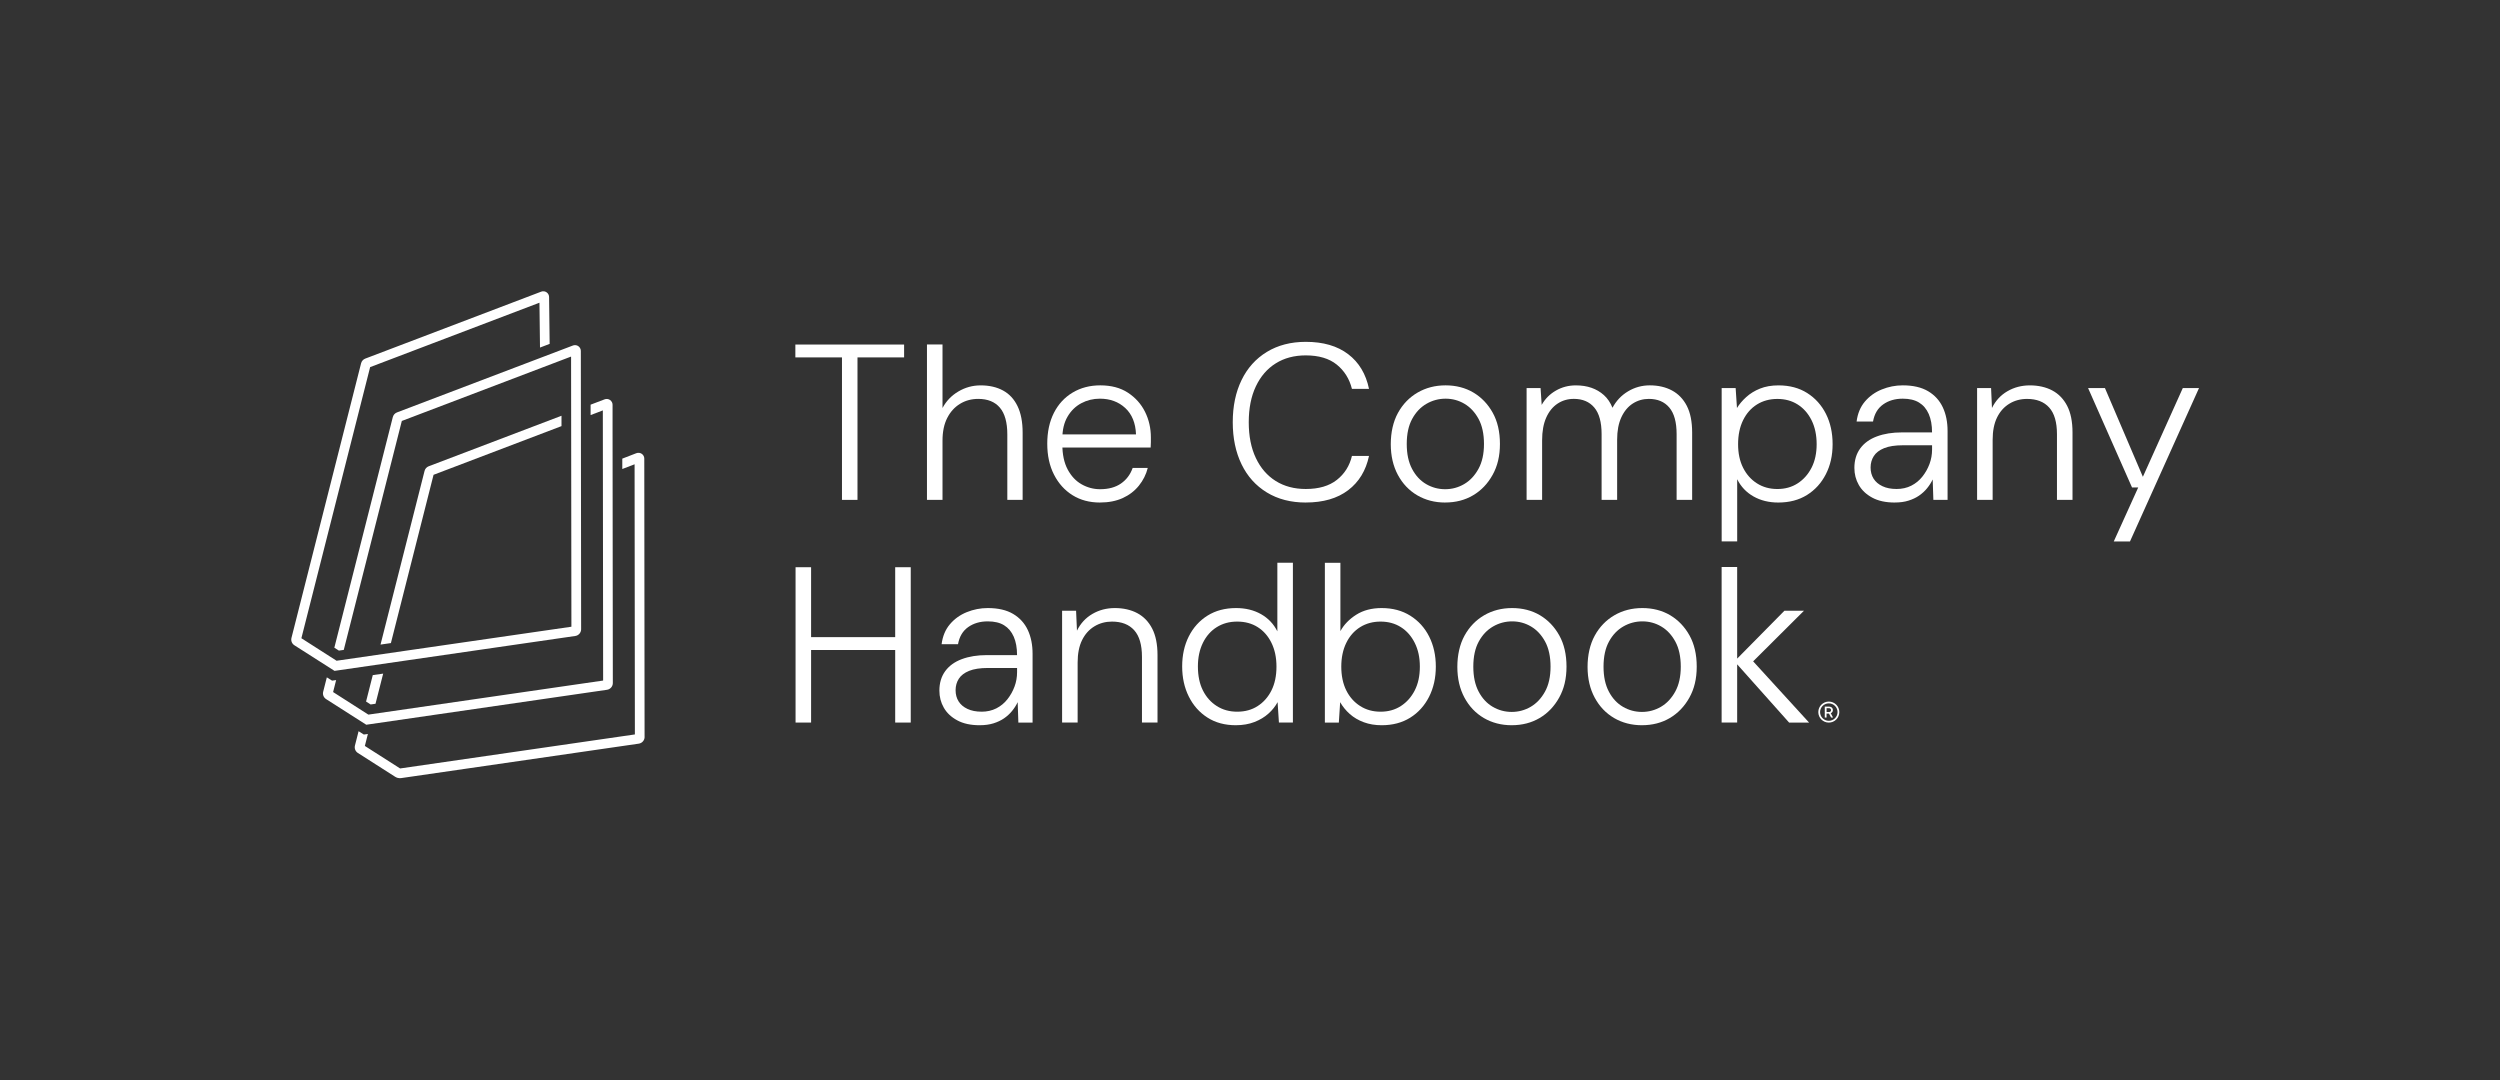 <svg width="206" height="89" viewBox="0 0 206 89" fill="none" xmlns="http://www.w3.org/2000/svg">
<rect x="0" y="0" width="206" height="89" fill="#333333" stroke="none"/>
<path d="M32.21 52.99L35.725 39.124L46.268 35.112V34.258L35.325 38.421C35.155 38.485 35.026 38.631 34.983 38.807L31.355 53.114L32.212 52.99H32.21Z" fill="white"/>
<path d="M27.563 55.28L47.406 52.404C47.68 52.364 47.885 52.125 47.885 51.85L47.861 28.918C47.861 28.761 47.782 28.612 47.653 28.524C47.544 28.448 47.409 28.423 47.281 28.45C47.255 28.455 47.23 28.461 47.206 28.471L32.709 33.984C32.54 34.05 32.412 34.194 32.367 34.37L27.549 53.371L27.925 53.609L28.326 53.552L33.11 34.687L46.769 29.491L47.057 29.382L47.084 51.642L27.734 54.445L24.834 52.59L30.499 30.251L44.451 24.943L44.496 28.639L45.291 28.336L45.245 24.493C45.25 24.338 45.179 24.191 45.053 24.096C44.92 23.997 44.749 23.973 44.595 24.032L30.099 29.548C29.929 29.612 29.799 29.756 29.754 29.934L24.017 52.562C23.958 52.796 24.054 53.041 24.259 53.171L27.563 55.279V55.28Z" fill="white"/>
<path d="M53.113 60.722L53.089 37.789C53.089 37.632 53.012 37.483 52.881 37.395C52.751 37.306 52.586 37.286 52.436 37.343L51.277 37.791V38.647L52.29 38.257L52.314 60.517L32.969 63.321L30.064 61.466L30.313 60.481L29.979 60.525L29.547 60.252L29.247 61.435C29.188 61.669 29.284 61.914 29.489 62.044L32.567 64.01C32.631 64.049 32.7 64.08 32.772 64.099C32.865 64.123 32.961 64.13 33.057 64.115L52.637 61.277C52.911 61.237 53.116 60.998 53.116 60.723L53.113 60.722Z" fill="white"/>
<path d="M30.542 58.048L30.942 57.991L31.573 55.506L30.716 55.63L30.164 57.808L30.542 58.048Z" fill="white"/>
<path d="M30.179 59.718L50.018 56.838C50.292 56.798 50.497 56.559 50.497 56.284L50.475 35.465V34.542V33.35C50.475 33.35 50.473 33.335 50.471 33.329C50.471 33.321 50.471 33.311 50.47 33.303C50.47 33.292 50.467 33.279 50.465 33.268C50.465 33.262 50.463 33.255 50.462 33.247C50.459 33.235 50.455 33.222 50.451 33.209C50.451 33.204 50.447 33.199 50.446 33.195C50.441 33.18 50.435 33.166 50.428 33.151C50.428 33.15 50.427 33.147 50.425 33.145C50.39 33.071 50.335 33.006 50.265 32.958C50.135 32.868 49.969 32.849 49.823 32.905L48.666 33.345V34.202L49.674 33.817V34.613L49.698 56.077L30.353 58.884L27.448 57.025L27.697 56.039L27.361 56.084L26.931 55.813L26.63 56.998C26.57 57.232 26.666 57.477 26.871 57.606L30.18 59.718H30.179Z" fill="white"/>
<path d="M150.982 58.671C151.013 58.626 151.03 58.575 151.03 58.513C151.03 58.451 151.017 58.406 150.991 58.361C150.963 58.319 150.927 58.285 150.88 58.262C150.832 58.239 150.779 58.226 150.715 58.226H150.361V59.126H150.508V58.8H150.708L150.88 59.126H151.044L150.855 58.768C150.909 58.75 150.95 58.715 150.981 58.67L150.982 58.671ZM150.705 58.671H150.51V58.355H150.705C150.759 58.355 150.8 58.368 150.831 58.397C150.862 58.427 150.878 58.464 150.878 58.513C150.878 58.562 150.862 58.6 150.831 58.629C150.8 58.658 150.756 58.671 150.705 58.671Z" fill="white"/>
<path d="M150.694 57.81C150.216 57.81 149.828 58.198 149.828 58.676C149.828 59.154 150.216 59.542 150.694 59.542C151.172 59.542 151.56 59.154 151.56 58.676C151.56 58.198 151.172 57.81 150.694 57.81ZM150.694 59.395C150.296 59.395 149.975 59.073 149.975 58.676C149.975 58.28 150.297 57.957 150.694 57.957C151.09 57.957 151.413 58.28 151.413 58.676C151.413 59.073 151.09 59.395 150.694 59.395Z" fill="white"/>
<path d="M69.379 41.19V29.45H65.538V28.39H74.498V29.45H70.657V41.19H69.377H69.379Z" fill="white"/>
<path d="M76.382 41.19V28.382H77.663V33.619C77.968 33.047 78.403 32.592 78.971 32.257C79.538 31.921 80.15 31.755 80.809 31.755C81.515 31.755 82.128 31.895 82.647 32.176C83.166 32.456 83.564 32.885 83.844 33.464C84.125 34.043 84.265 34.772 84.265 35.65V41.19H83.003V35.795C83.003 34.808 82.799 34.072 82.389 33.591C81.98 33.11 81.386 32.869 80.607 32.869C80.046 32.869 79.543 33.006 79.098 33.28C78.653 33.554 78.302 33.945 78.046 34.451C77.79 34.956 77.663 35.575 77.663 36.307V41.19H76.382Z" fill="white"/>
<path d="M90.645 41.409C89.779 41.409 89.024 41.208 88.378 40.805C87.732 40.403 87.224 39.84 86.852 39.114C86.48 38.388 86.294 37.538 86.294 36.563C86.294 35.588 86.477 34.741 86.842 34.02C87.207 33.301 87.723 32.743 88.386 32.347C89.05 31.951 89.81 31.753 90.663 31.753C91.565 31.753 92.324 31.954 92.94 32.357C93.555 32.76 94.025 33.283 94.348 33.929C94.671 34.575 94.832 35.283 94.832 36.051V36.426C94.832 36.555 94.826 36.703 94.814 36.875H87.261V35.795H93.607C93.571 34.857 93.275 34.131 92.72 33.619C92.165 33.107 91.467 32.851 90.626 32.851C90.078 32.851 89.567 32.977 89.099 33.226C88.629 33.476 88.251 33.844 87.966 34.332C87.678 34.82 87.537 35.423 87.537 36.142V36.617C87.537 37.446 87.683 38.135 87.975 38.683C88.267 39.231 88.652 39.641 89.127 39.908C89.603 40.176 90.109 40.311 90.645 40.311C91.34 40.311 91.913 40.156 92.364 39.845C92.815 39.533 93.139 39.104 93.333 38.555H94.576C94.442 39.091 94.198 39.579 93.845 40.018C93.491 40.456 93.046 40.797 92.51 41.042C91.973 41.285 91.352 41.407 90.644 41.407L90.645 41.409Z" fill="white"/>
<path d="M107.596 41.409C106.365 41.409 105.295 41.132 104.386 40.577C103.478 40.023 102.783 39.248 102.302 38.254C101.821 37.261 101.579 36.106 101.579 34.789C101.579 33.471 101.819 32.318 102.302 31.323C102.783 30.329 103.478 29.555 104.386 29C105.295 28.446 106.365 28.168 107.596 28.168C109.035 28.168 110.199 28.506 111.088 29.183C111.979 29.86 112.551 30.814 112.807 32.045H111.4C111.193 31.217 110.775 30.55 110.147 30.042C109.519 29.537 108.669 29.284 107.596 29.284C106.645 29.284 105.82 29.503 105.119 29.943C104.417 30.382 103.873 31.013 103.483 31.835C103.093 32.658 102.897 33.642 102.897 34.789C102.897 35.935 103.091 36.919 103.483 37.742C103.873 38.566 104.419 39.196 105.119 39.634C105.82 40.073 106.645 40.293 107.596 40.293C108.669 40.293 109.522 40.044 110.157 39.543C110.791 39.044 111.206 38.385 111.4 37.568H112.807C112.551 38.775 111.979 39.716 111.088 40.393C110.198 41.07 109.033 41.407 107.596 41.407V41.409Z" fill="white"/>
<path d="M119.08 41.409C118.227 41.409 117.462 41.21 116.785 40.815C116.109 40.419 115.575 39.858 115.185 39.132C114.796 38.406 114.6 37.563 114.6 36.599C114.6 35.635 114.797 34.74 115.194 34.02C115.59 33.301 116.13 32.743 116.811 32.347C117.495 31.951 118.261 31.753 119.116 31.753C119.971 31.753 120.747 31.952 121.411 32.347C122.075 32.743 122.605 33.298 123.001 34.011C123.397 34.723 123.595 35.58 123.595 36.579C123.595 37.579 123.394 38.404 122.991 39.13C122.589 39.856 122.052 40.417 121.382 40.813C120.711 41.21 119.943 41.407 119.077 41.407L119.08 41.409ZM119.08 40.311C119.641 40.311 120.162 40.171 120.644 39.89C121.125 39.61 121.519 39.192 121.824 38.638C122.129 38.083 122.28 37.398 122.28 36.581C122.28 35.764 122.13 35.063 121.832 34.515C121.533 33.967 121.147 33.552 120.67 33.272C120.194 32.991 119.677 32.851 119.116 32.851C118.555 32.851 118.031 32.991 117.544 33.272C117.056 33.552 116.663 33.967 116.365 34.515C116.066 35.063 115.916 35.752 115.916 36.581C115.916 37.41 116.063 38.083 116.355 38.638C116.647 39.192 117.035 39.61 117.516 39.89C117.997 40.171 118.519 40.311 119.08 40.311Z" fill="white"/>
<path d="M125.792 41.19V31.974H126.943L127.035 33.363C127.315 32.864 127.705 32.471 128.206 32.184C128.705 31.897 129.254 31.755 129.851 31.755C130.328 31.755 130.757 31.822 131.14 31.956C131.523 32.089 131.866 32.291 132.164 32.559C132.463 32.828 132.697 33.175 132.869 33.601C133.174 33.029 133.599 32.577 134.149 32.248C134.697 31.918 135.294 31.753 135.942 31.753C136.636 31.753 137.246 31.894 137.77 32.174C138.293 32.455 138.703 32.879 138.995 33.445C139.287 34.012 139.433 34.746 139.433 35.648V41.189H138.153V35.775C138.153 34.789 137.953 34.056 137.55 33.582C137.147 33.105 136.586 32.869 135.866 32.869C135.379 32.869 134.937 32.998 134.54 33.252C134.144 33.508 133.829 33.887 133.599 34.386C133.368 34.886 133.252 35.501 133.252 36.232V41.187H131.972V35.774C131.972 34.787 131.771 34.055 131.368 33.58C130.965 33.104 130.404 32.867 129.685 32.867C129.184 32.867 128.737 32.998 128.341 33.26C127.945 33.523 127.633 33.906 127.408 34.412C127.183 34.917 127.07 35.542 127.07 36.286V41.187H125.79L125.792 41.19Z" fill="white"/>
<path d="M141.865 44.611V31.974H143.017L143.126 33.619C143.32 33.303 143.576 33.001 143.894 32.714C144.211 32.427 144.589 32.195 145.028 32.019C145.467 31.843 145.972 31.755 146.546 31.755C147.461 31.755 148.249 31.965 148.914 32.386C149.578 32.807 150.094 33.38 150.459 34.105C150.824 34.831 151.007 35.663 151.007 36.601C151.007 37.538 150.821 38.354 150.449 39.078C150.077 39.804 149.559 40.373 148.895 40.788C148.231 41.202 147.442 41.409 146.527 41.409C145.758 41.409 145.078 41.241 144.488 40.907C143.896 40.571 143.449 40.099 143.144 39.489V44.609H141.864L141.865 44.611ZM146.455 40.295C147.089 40.295 147.647 40.14 148.128 39.828C148.609 39.517 148.991 39.088 149.272 38.54C149.552 37.992 149.692 37.346 149.692 36.602C149.692 35.859 149.552 35.188 149.272 34.627C148.991 34.066 148.609 33.634 148.128 33.329C147.647 33.024 147.089 32.872 146.455 32.872C145.82 32.872 145.259 33.026 144.773 33.329C144.286 33.634 143.904 34.066 143.63 34.627C143.356 35.188 143.219 35.847 143.219 36.602C143.219 37.358 143.356 37.992 143.63 38.54C143.904 39.088 144.286 39.519 144.773 39.828C145.261 40.14 145.822 40.295 146.455 40.295Z" fill="white"/>
<path d="M156.129 41.409C155.385 41.409 154.767 41.275 154.272 41.006C153.778 40.739 153.41 40.391 153.167 39.964C152.922 39.536 152.801 39.068 152.801 38.556C152.801 37.923 152.963 37.387 153.286 36.946C153.609 36.508 154.065 36.178 154.657 35.96C155.248 35.739 155.934 35.63 156.714 35.63H159.201C159.201 35.033 159.11 34.528 158.927 34.112C158.745 33.697 158.479 33.383 158.131 33.171C157.784 32.957 157.335 32.851 156.787 32.851C156.153 32.851 155.615 33.009 155.169 33.326C154.724 33.642 154.447 34.112 154.338 34.733H152.984C153.069 34.074 153.297 33.526 153.669 33.087C154.041 32.649 154.504 32.316 155.059 32.091C155.613 31.866 156.189 31.753 156.786 31.753C157.639 31.753 158.337 31.915 158.88 32.238C159.423 32.561 159.824 33.003 160.087 33.564C160.35 34.125 160.48 34.777 160.48 35.521V41.19H159.309L159.254 39.507C159.131 39.763 158.976 40.008 158.787 40.238C158.598 40.469 158.378 40.67 158.128 40.841C157.879 41.013 157.588 41.15 157.259 41.252C156.929 41.357 156.551 41.407 156.125 41.407L156.129 41.409ZM156.275 40.293C156.725 40.293 157.132 40.202 157.492 40.019C157.851 39.837 158.156 39.587 158.407 39.269C158.657 38.953 158.852 38.605 158.993 38.227C159.133 37.848 159.203 37.452 159.203 37.038V36.69H156.807C156.161 36.69 155.642 36.77 155.253 36.928C154.863 37.087 154.579 37.304 154.403 37.578C154.227 37.852 154.137 38.166 154.137 38.519C154.137 38.871 154.219 39.181 154.383 39.442C154.548 39.704 154.791 39.912 155.114 40.063C155.437 40.217 155.824 40.292 156.275 40.292V40.293Z" fill="white"/>
<path d="M162.913 41.19V31.974H164.065L164.138 33.619C164.43 33.022 164.854 32.562 165.409 32.239C165.963 31.916 166.581 31.755 167.265 31.755C167.948 31.755 168.588 31.895 169.111 32.176C169.635 32.456 170.044 32.88 170.336 33.446C170.628 34.014 170.775 34.741 170.775 35.632V41.19H169.494V35.777C169.494 34.79 169.281 34.058 168.855 33.583C168.428 33.107 167.819 32.871 167.027 32.871C166.49 32.871 166.006 33.001 165.573 33.264C165.141 33.526 164.802 33.903 164.559 34.397C164.314 34.891 164.194 35.51 164.194 36.253V41.19H162.913Z" fill="white"/>
<path d="M174.175 44.615L176.19 40.166H175.678L172.057 31.974H173.446L176.573 39.289L179.864 31.974H181.2L175.511 44.615H174.175Z" fill="white"/>
<path d="M65.554 59.539V46.739H66.834V59.539H65.554ZM66.541 53.56V52.5H74.13V53.56H66.543H66.541ZM73.764 59.539V46.739H75.045V59.539H73.764Z" fill="white"/>
<path d="M80.732 59.759C79.989 59.759 79.37 59.626 78.876 59.356C78.382 59.089 78.013 58.742 77.77 58.314C77.526 57.887 77.405 57.419 77.405 56.907C77.405 56.274 77.567 55.737 77.889 55.297C78.212 54.858 78.669 54.529 79.261 54.31C79.852 54.09 80.538 53.981 81.318 53.981H83.805C83.805 53.384 83.714 52.878 83.531 52.462C83.348 52.048 83.082 51.733 82.735 51.521C82.388 51.307 81.939 51.201 81.391 51.201C80.757 51.201 80.219 51.36 79.773 51.676C79.328 51.992 79.051 52.462 78.941 53.084H77.588C77.672 52.425 77.901 51.877 78.273 51.438C78.645 50.999 79.108 50.666 79.662 50.441C80.217 50.216 80.793 50.104 81.39 50.104C82.243 50.104 82.941 50.265 83.484 50.588C84.027 50.911 84.428 51.353 84.691 51.914C84.953 52.475 85.084 53.128 85.084 53.871V59.541H83.913L83.857 57.858C83.735 58.114 83.58 58.358 83.391 58.588C83.202 58.82 82.981 59.02 82.732 59.192C82.482 59.363 82.192 59.5 81.863 59.603C81.533 59.707 81.155 59.758 80.729 59.758L80.732 59.759ZM80.879 58.644C81.329 58.644 81.735 58.552 82.096 58.37C82.455 58.187 82.76 57.938 83.011 57.619C83.26 57.303 83.456 56.956 83.596 56.577C83.737 56.199 83.807 55.803 83.807 55.388V55.041H81.411C80.765 55.041 80.246 55.121 79.856 55.279C79.467 55.437 79.183 55.654 79.007 55.928C78.831 56.202 78.741 56.517 78.741 56.869C78.741 57.221 78.822 57.531 78.987 57.792C79.152 58.055 79.395 58.262 79.718 58.414C80.041 58.567 80.427 58.642 80.879 58.642V58.644Z" fill="white"/>
<path d="M87.517 59.539V50.322H88.669L88.742 51.968C89.034 51.371 89.458 50.911 90.013 50.588C90.567 50.265 91.185 50.104 91.869 50.104C92.552 50.104 93.191 50.244 93.715 50.525C94.238 50.805 94.648 51.229 94.94 51.795C95.232 52.363 95.379 53.09 95.379 53.981V59.539H94.098V54.126C94.098 53.139 93.885 52.407 93.459 51.932C93.031 51.456 92.423 51.219 91.63 51.219C91.094 51.219 90.609 51.35 90.177 51.612C89.745 51.875 89.406 52.252 89.163 52.746C88.918 53.24 88.797 53.858 88.797 54.602V59.539H87.517Z" fill="white"/>
<path d="M101.836 59.759C100.934 59.759 100.152 59.549 99.495 59.128C98.836 58.707 98.324 58.132 97.959 57.399C97.593 56.667 97.411 55.838 97.411 54.912C97.411 53.986 97.593 53.16 97.959 52.434C98.324 51.709 98.84 51.139 99.503 50.725C100.167 50.311 100.95 50.104 101.854 50.104C102.633 50.104 103.32 50.272 103.91 50.606C104.501 50.942 104.949 51.413 105.254 52.023V46.372H106.535V59.539H105.383L105.274 57.856C105.091 58.197 104.842 58.512 104.524 58.797C104.207 59.084 103.822 59.316 103.372 59.492C102.92 59.668 102.408 59.758 101.836 59.758V59.759ZM101.945 58.644C102.591 58.644 103.155 58.489 103.636 58.177C104.117 57.866 104.496 57.437 104.77 56.889C105.044 56.341 105.181 55.688 105.181 54.932C105.181 54.175 105.044 53.535 104.77 52.974C104.496 52.413 104.117 51.981 103.636 51.676C103.155 51.371 102.591 51.219 101.945 51.219C101.299 51.219 100.749 51.373 100.262 51.676C99.774 51.981 99.392 52.413 99.118 52.974C98.844 53.535 98.707 54.181 98.707 54.914C98.707 55.682 98.844 56.341 99.118 56.889C99.392 57.437 99.774 57.867 100.262 58.177C100.749 58.489 101.31 58.644 101.945 58.644Z" fill="white"/>
<path d="M113.85 59.759C113.313 59.759 112.822 59.678 112.377 59.513C111.932 59.348 111.548 59.123 111.225 58.836C110.902 58.549 110.637 58.223 110.429 57.858L110.32 59.541H109.169V46.374H110.449V52.005C110.741 51.469 111.178 51.019 111.757 50.652C112.336 50.286 113.034 50.104 113.851 50.104C114.753 50.104 115.539 50.314 116.21 50.735C116.88 51.156 117.399 51.728 117.764 52.454C118.129 53.18 118.312 54.005 118.312 54.931C118.312 55.858 118.126 56.687 117.754 57.419C117.382 58.15 116.864 58.724 116.2 59.138C115.536 59.552 114.752 59.759 113.85 59.759ZM113.758 58.644C114.393 58.644 114.951 58.489 115.432 58.177C115.913 57.866 116.295 57.437 116.575 56.889C116.856 56.341 116.996 55.688 116.996 54.931C116.996 54.175 116.856 53.535 116.575 52.974C116.295 52.413 115.913 51.981 115.432 51.676C114.951 51.371 114.393 51.219 113.758 51.219C113.124 51.219 112.563 51.373 112.077 51.676C111.589 51.981 111.207 52.413 110.933 52.974C110.659 53.535 110.522 54.188 110.522 54.931C110.522 55.675 110.659 56.339 110.933 56.889C111.207 57.438 111.589 57.867 112.077 58.177C112.564 58.489 113.126 58.644 113.758 58.644Z" fill="white"/>
<path d="M124.565 59.759C123.712 59.759 122.947 59.56 122.27 59.166C121.594 58.769 121.06 58.208 120.67 57.482C120.281 56.757 120.085 55.913 120.085 54.95C120.085 53.986 120.282 53.09 120.679 52.371C121.075 51.652 121.615 51.094 122.296 50.697C122.98 50.301 123.746 50.104 124.601 50.104C125.456 50.104 126.232 50.303 126.896 50.697C127.56 51.094 128.09 51.648 128.486 52.361C128.882 53.074 129.08 53.93 129.08 54.93C129.08 55.93 128.879 56.755 128.476 57.481C128.073 58.207 127.537 58.768 126.867 59.164C126.196 59.56 125.428 59.758 124.562 59.758L124.565 59.759ZM124.565 58.662C125.126 58.662 125.647 58.521 126.129 58.241C126.61 57.96 127.004 57.543 127.309 56.988C127.614 56.434 127.765 55.749 127.765 54.931C127.765 54.114 127.615 53.413 127.317 52.865C127.018 52.317 126.632 51.903 126.155 51.622C125.679 51.342 125.162 51.201 124.601 51.201C124.04 51.201 123.516 51.342 123.029 51.622C122.541 51.903 122.148 52.317 121.85 52.865C121.551 53.413 121.401 54.103 121.401 54.931C121.401 55.76 121.548 56.434 121.84 56.988C122.132 57.543 122.52 57.96 123.001 58.241C123.482 58.521 124.004 58.662 124.565 58.662Z" fill="white"/>
<path d="M135.296 59.759C134.443 59.759 133.678 59.56 133.001 59.166C132.324 58.769 131.791 58.208 131.401 57.482C131.011 56.757 130.815 55.913 130.815 54.95C130.815 53.986 131.013 53.09 131.409 52.371C131.805 51.652 132.345 51.094 133.027 50.697C133.71 50.301 134.477 50.104 135.331 50.104C136.186 50.104 136.962 50.303 137.626 50.697C138.29 51.094 138.82 51.648 139.216 52.361C139.613 53.074 139.81 53.93 139.81 54.93C139.81 55.93 139.61 56.755 139.207 57.481C138.804 58.207 138.267 58.768 137.597 59.164C136.927 59.56 136.158 59.758 135.292 59.758L135.296 59.759ZM135.296 58.662C135.857 58.662 136.377 58.521 136.86 58.241C137.341 57.96 137.734 57.543 138.039 56.988C138.344 56.434 138.496 55.749 138.496 54.931C138.496 54.114 138.346 53.413 138.047 52.865C137.749 52.317 137.362 51.903 136.886 51.622C136.41 51.342 135.892 51.201 135.331 51.201C134.77 51.201 134.247 51.342 133.759 51.622C133.271 51.903 132.878 52.317 132.58 52.865C132.281 53.413 132.131 54.103 132.131 54.931C132.131 55.76 132.278 56.434 132.57 56.988C132.862 57.543 133.25 57.96 133.731 58.241C134.213 58.521 134.734 58.662 135.296 58.662Z" fill="white"/>
<path d="M141.862 59.539V46.723H143.142V59.539H141.862ZM147.421 59.539L142.922 54.493L147.037 50.324H148.647L144.039 54.913L144.057 54.054L149.068 59.541H147.422L147.421 59.539Z" fill="white"/>
</svg>
